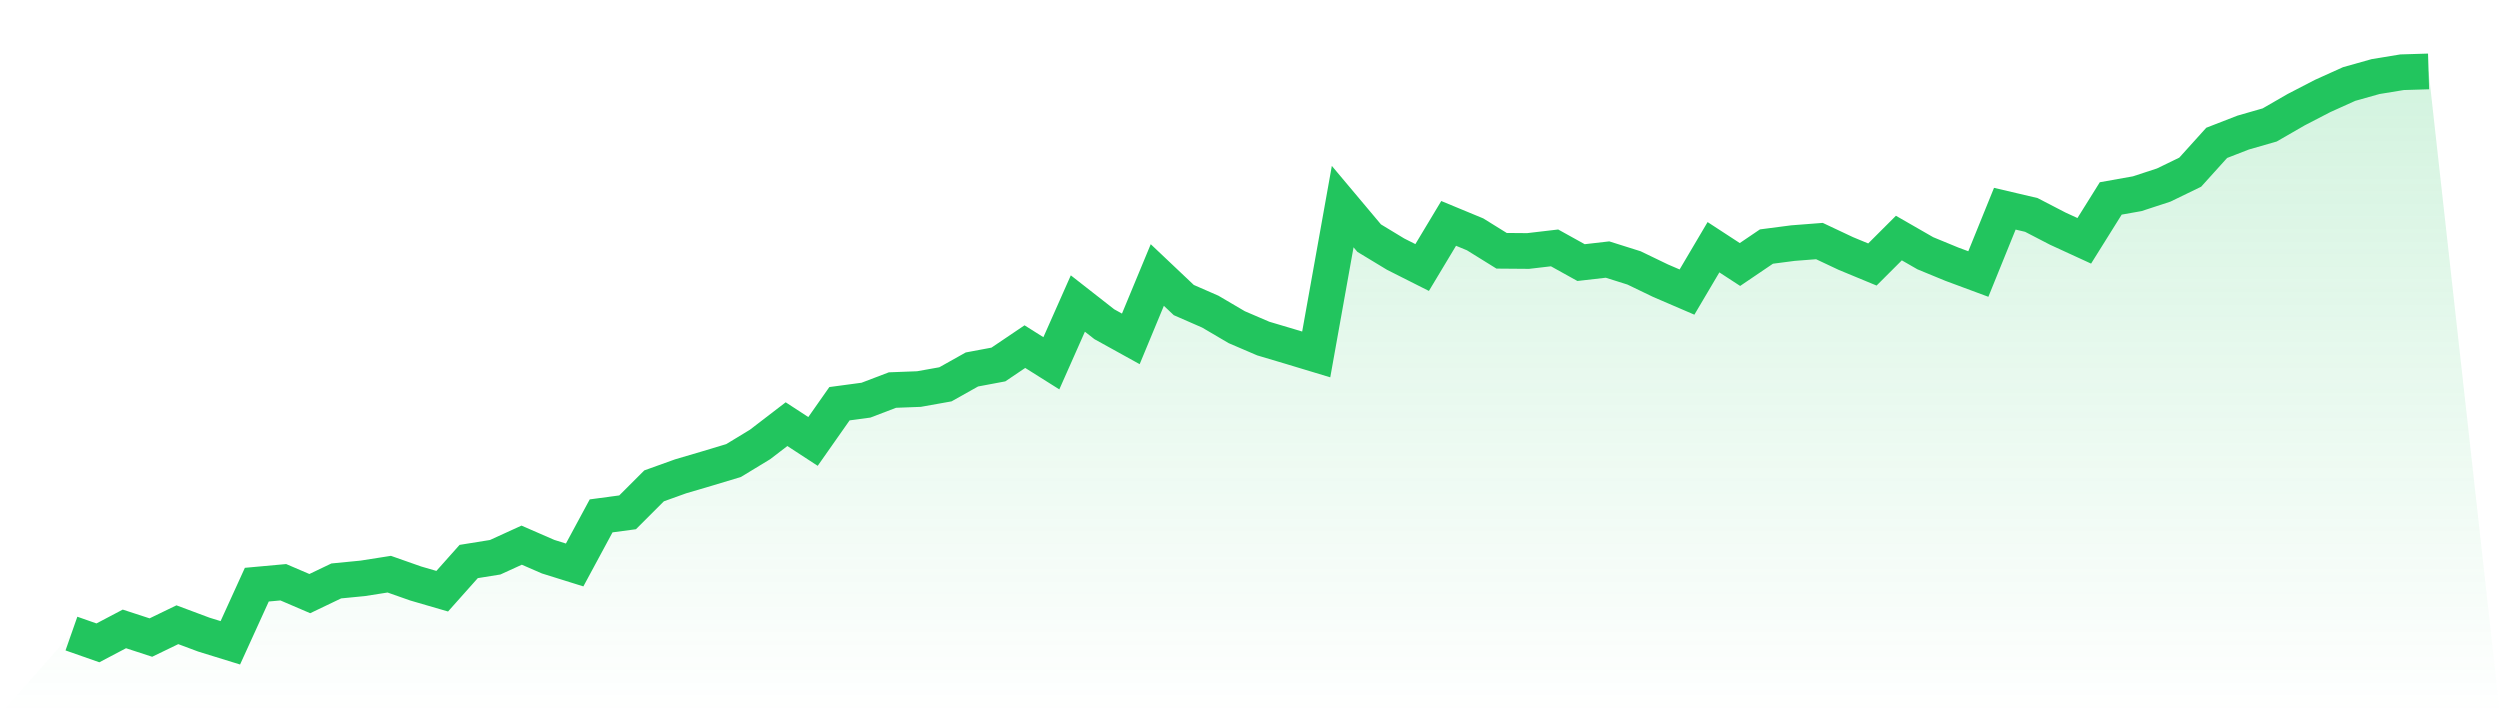 <svg viewBox="0 0 140 40" xmlns="http://www.w3.org/2000/svg">
<defs>
<linearGradient id="gradient" x1="0" x2="0" y1="0" y2="1">
<stop offset="0%" stop-color="#22c55e" stop-opacity="0.2"/>
<stop offset="100%" stop-color="#22c55e" stop-opacity="0"/>
</linearGradient>
</defs>
<path d="M4,35.48 L4,35.48 L5.483,36 L6.966,35.219 L8.449,35.703 L9.933,34.985 L11.416,35.539 L12.899,35.997 L14.382,32.741 L15.865,32.606 L17.348,33.242 L18.831,32.532 L20.315,32.387 L21.798,32.154 L23.281,32.676 L24.764,33.108 L26.247,31.444 L27.73,31.206 L29.213,30.529 L30.697,31.175 L32.18,31.638 L33.663,28.889 L35.146,28.69 L36.629,27.208 L38.112,26.675 L39.596,26.238 L41.079,25.791 L42.562,24.891 L44.045,23.753 L45.528,24.721 L47.011,22.608 L48.494,22.409 L49.978,21.843 L51.461,21.787 L52.944,21.522 L54.427,20.69 L55.91,20.412 L57.393,19.411 L58.876,20.344 L60.36,16.997 L61.843,18.157 L63.326,18.977 L64.809,15.4 L66.292,16.803 L67.775,17.451 L69.258,18.322 L70.742,18.959 L72.225,19.4 L73.708,19.848 L75.191,11.569 L76.674,13.335 L78.157,14.233 L79.64,14.981 L81.124,12.51 L82.607,13.124 L84.09,14.044 L85.573,14.056 L87.056,13.882 L88.539,14.705 L90.022,14.535 L91.506,15.003 L92.989,15.718 L94.472,16.356 L95.955,13.845 L97.438,14.812 L98.921,13.807 L100.404,13.614 L101.888,13.499 L103.371,14.198 L104.854,14.812 L106.337,13.331 L107.82,14.183 L109.303,14.794 L110.787,15.345 L112.27,11.688 L113.753,12.036 L115.236,12.804 L116.719,13.486 L118.202,11.112 L119.685,10.848 L121.169,10.362 L122.652,9.642 L124.135,8 L125.618,7.424 L127.101,6.998 L128.584,6.143 L130.067,5.375 L131.551,4.705 L133.034,4.288 L134.517,4.045 L136,4 L140,40 L0,40 z" fill="url(#gradient)"/>
<path d="M4,35.48 L4,35.48 L5.483,36 L6.966,35.219 L8.449,35.703 L9.933,34.985 L11.416,35.539 L12.899,35.997 L14.382,32.741 L15.865,32.606 L17.348,33.242 L18.831,32.532 L20.315,32.387 L21.798,32.154 L23.281,32.676 L24.764,33.108 L26.247,31.444 L27.73,31.206 L29.213,30.529 L30.697,31.175 L32.18,31.638 L33.663,28.889 L35.146,28.69 L36.629,27.208 L38.112,26.675 L39.596,26.238 L41.079,25.791 L42.562,24.891 L44.045,23.753 L45.528,24.721 L47.011,22.608 L48.494,22.409 L49.978,21.843 L51.461,21.787 L52.944,21.522 L54.427,20.69 L55.91,20.412 L57.393,19.411 L58.876,20.344 L60.36,16.997 L61.843,18.157 L63.326,18.977 L64.809,15.4 L66.292,16.803 L67.775,17.451 L69.258,18.322 L70.742,18.959 L72.225,19.4 L73.708,19.848 L75.191,11.569 L76.674,13.335 L78.157,14.233 L79.64,14.981 L81.124,12.51 L82.607,13.124 L84.09,14.044 L85.573,14.056 L87.056,13.882 L88.539,14.705 L90.022,14.535 L91.506,15.003 L92.989,15.718 L94.472,16.356 L95.955,13.845 L97.438,14.812 L98.921,13.807 L100.404,13.614 L101.888,13.499 L103.371,14.198 L104.854,14.812 L106.337,13.331 L107.82,14.183 L109.303,14.794 L110.787,15.345 L112.27,11.688 L113.753,12.036 L115.236,12.804 L116.719,13.486 L118.202,11.112 L119.685,10.848 L121.169,10.362 L122.652,9.642 L124.135,8 L125.618,7.424 L127.101,6.998 L128.584,6.143 L130.067,5.375 L131.551,4.705 L133.034,4.288 L134.517,4.045 L136,4" fill="none" stroke="#22c55e" stroke-width="2"/>
</svg>